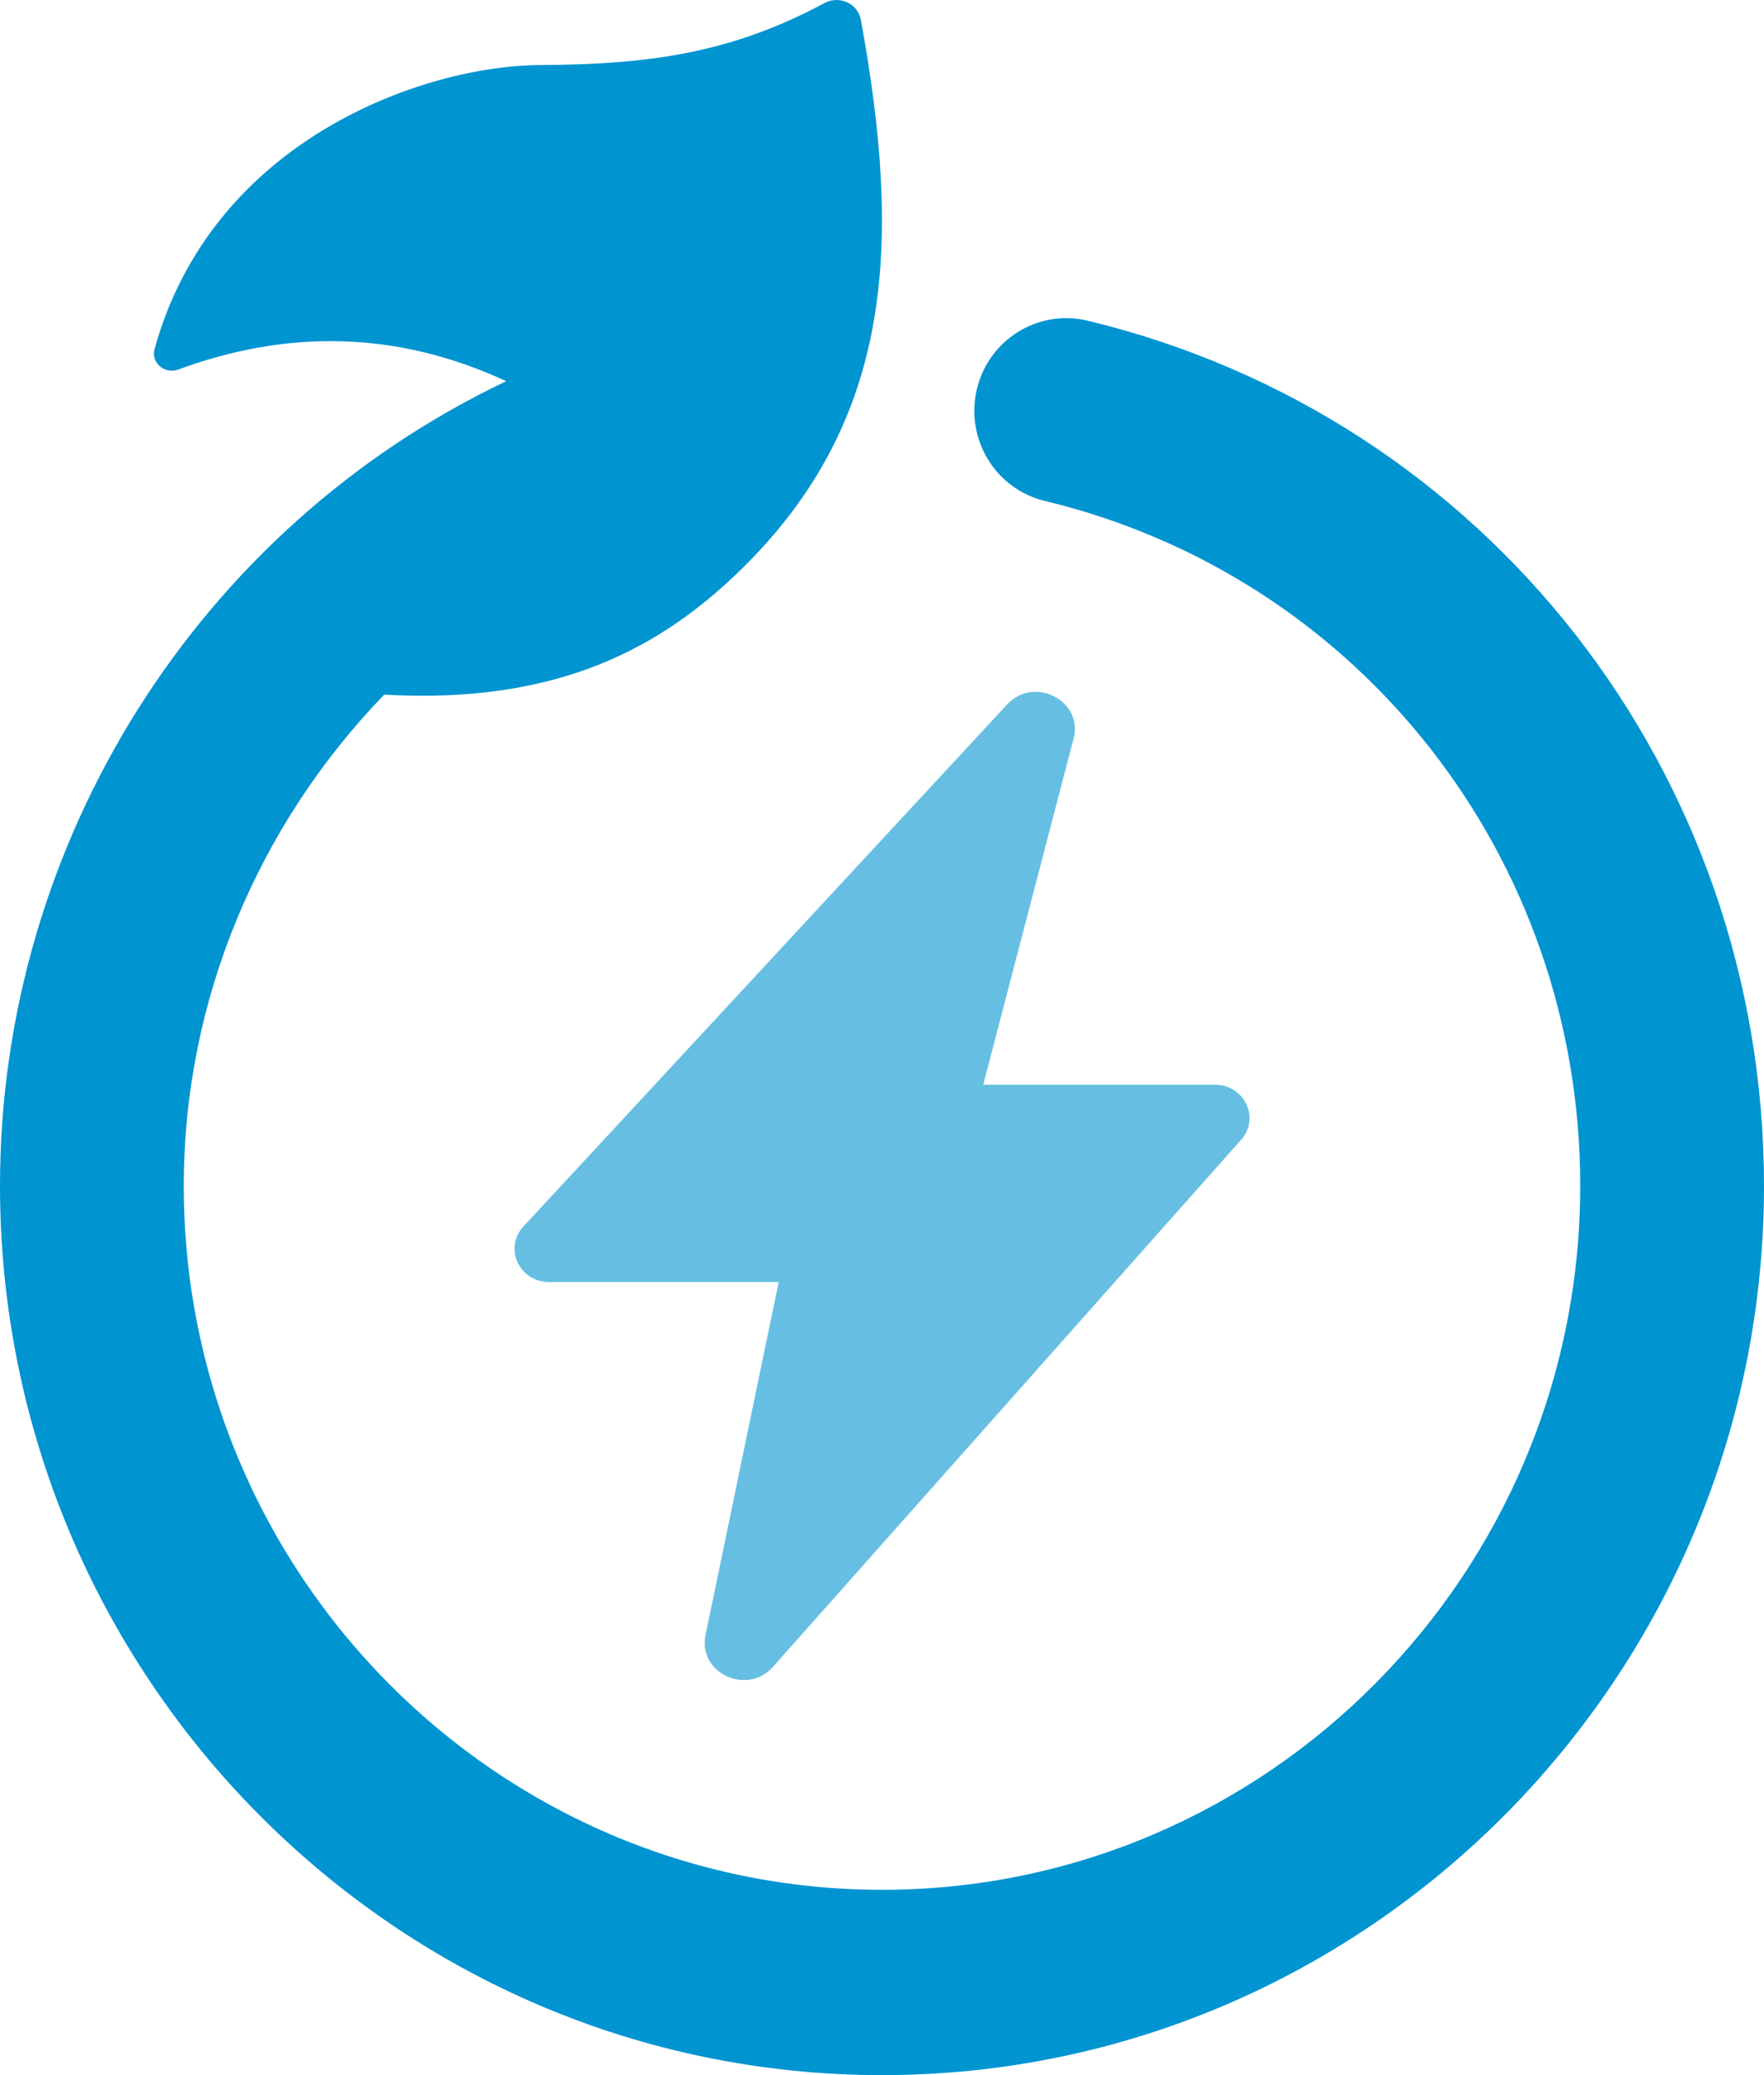 <svg width="34" height="40" viewBox="0 0 34 40" fill="none" xmlns="http://www.w3.org/2000/svg">
<g clip-path="url(#clip0_2699_2678)">
<path d="M34 22.856C34 32.31 26.374 40 17 40C7.626 40 0 32.31 0 22.856C0 16.236 3.825 10.17 9.757 7.348C7.653 6.373 5.545 6.347 3.433 7.124C3.178 7.218 2.906 6.994 2.979 6.73C4.088 2.704 8.147 1.267 10.408 1.254C12.448 1.242 14.059 1.045 15.889 0.06C16.175 -0.095 16.535 0.064 16.593 0.385C17.373 4.657 17.232 8.051 14.342 10.92C12.775 12.476 10.768 13.58 7.405 13.39C4.992 15.887 3.542 19.258 3.542 22.856C3.542 30.34 9.579 36.428 17 36.428C24.421 36.428 30.458 30.34 30.458 22.856C30.458 16.546 26.215 11.119 20.139 9.656C19.187 9.427 18.601 8.463 18.828 7.504C19.054 6.546 20.006 5.954 20.961 6.181C28.638 8.03 34 14.886 34 22.856Z" fill="#0094D1"/>
<path d="M20.693 14.237L18.951 20.909H23.416C23.985 20.909 24.293 21.553 23.922 21.97L14.899 32.13C14.398 32.695 13.447 32.248 13.598 31.519L15.009 24.713H10.585C10.009 24.713 9.704 24.056 10.088 23.642L19.411 13.58C19.931 13.018 20.884 13.507 20.693 14.237Z" fill="#66BFE3"/>
</g>
<defs>
<clipPath id="clip0_2699_2678">
<rect width="34" height="40" fill="white"/>
</clipPath>
</defs>
</svg>
